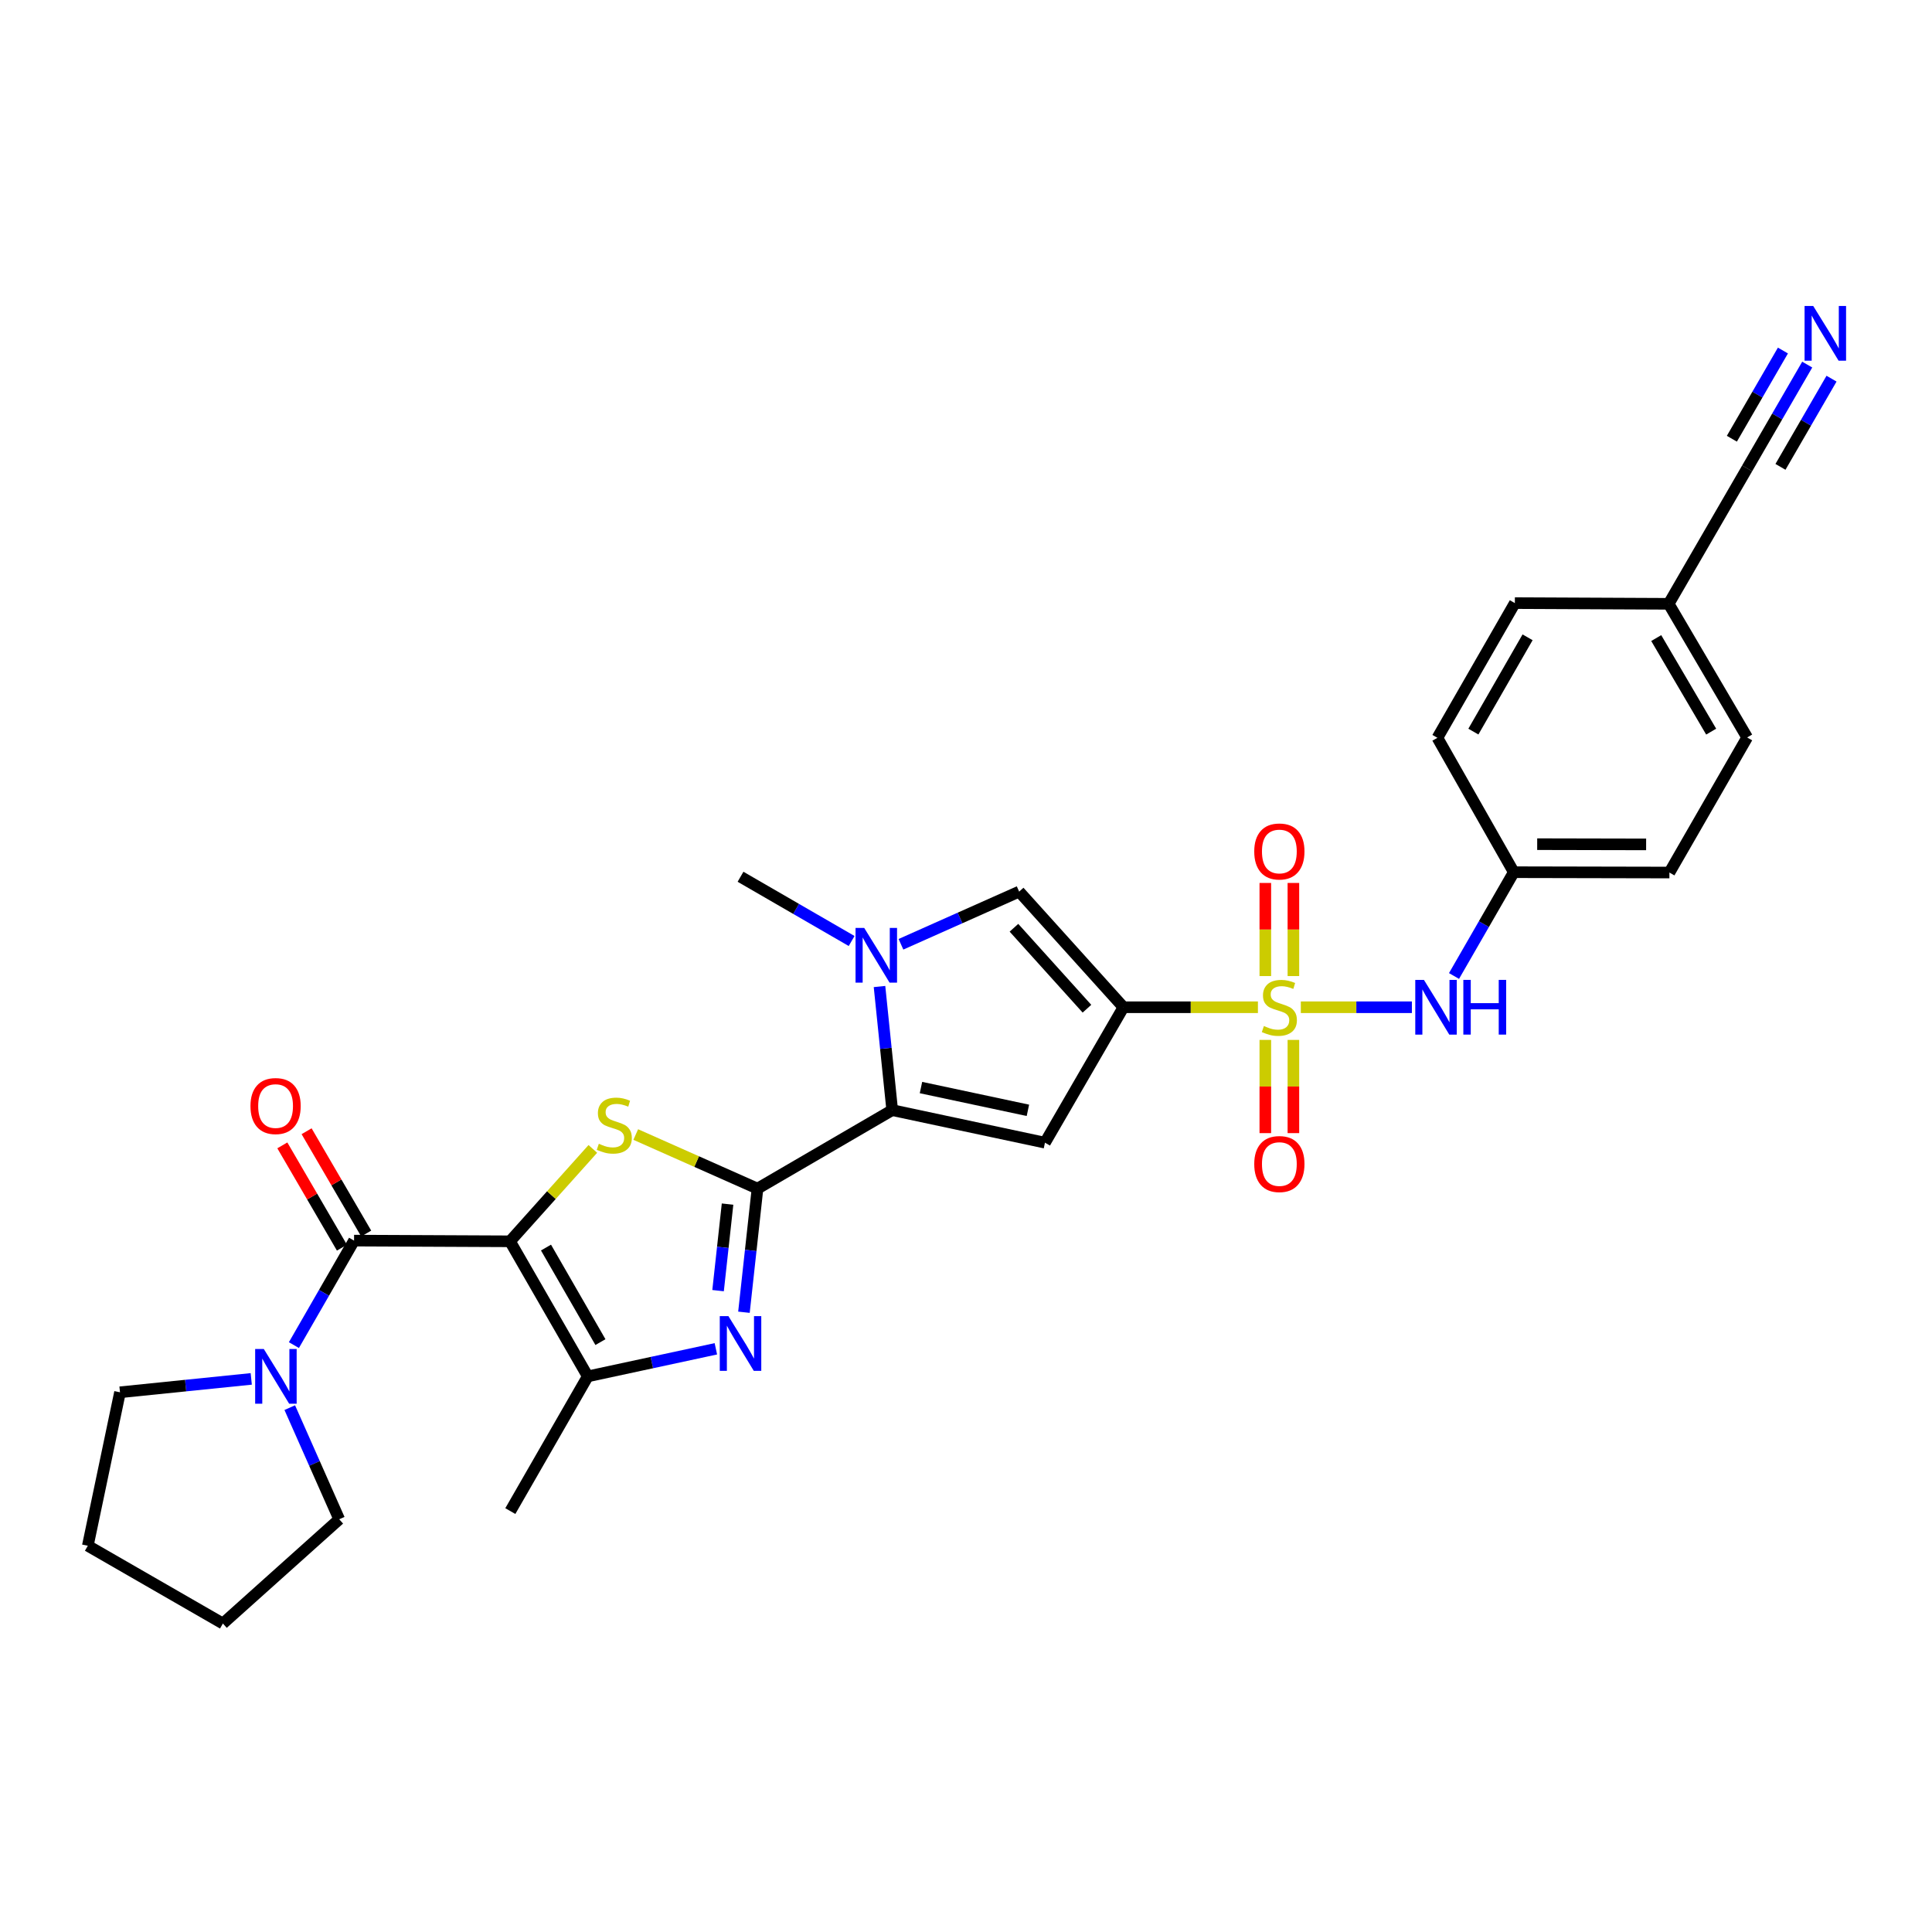 <?xml version='1.0' encoding='iso-8859-1'?>
<svg version='1.1' baseProfile='full'
              xmlns='http://www.w3.org/2000/svg'
                      xmlns:rdkit='http://www.rdkit.org/xml'
                      xmlns:xlink='http://www.w3.org/1999/xlink'
                  xml:space='preserve'
width='1000px' height='1000px' viewBox='0 0 1000 1000'>
<!-- END OF HEADER -->
<rect style='opacity:1.0;fill:#FFFFFF;stroke:none' width='1000' height='1000' x='0' y='0'> </rect>
<path class='bond-3' d='M 263.977,642.498 L 285.413,618.586' style='fill:none;fill-rule:evenodd;stroke:#000000;stroke-width:6px;stroke-linecap:butt;stroke-linejoin:miter;stroke-opacity:1' />
<path class='bond-3' d='M 285.413,618.586 L 306.85,594.674' style='fill:none;fill-rule:evenodd;stroke:#CCCC00;stroke-width:6px;stroke-linecap:butt;stroke-linejoin:miter;stroke-opacity:1' />
<path class='bond-7' d='M 263.977,642.498 L 183.261,642.135' style='fill:none;fill-rule:evenodd;stroke:#000000;stroke-width:6px;stroke-linecap:butt;stroke-linejoin:miter;stroke-opacity:1' />
<path class='bond-8' d='M 263.977,642.498 L 304.226,712.411' style='fill:none;fill-rule:evenodd;stroke:#000000;stroke-width:6px;stroke-linecap:butt;stroke-linejoin:miter;stroke-opacity:1' />
<path class='bond-8' d='M 282.609,645.734 L 310.783,694.673' style='fill:none;fill-rule:evenodd;stroke:#000000;stroke-width:6px;stroke-linecap:butt;stroke-linejoin:miter;stroke-opacity:1' />
<path class='bond-0' d='M 651.096,521.348 L 616.295,521.348' style='fill:none;fill-rule:evenodd;stroke:#CCCC00;stroke-width:6px;stroke-linecap:butt;stroke-linejoin:miter;stroke-opacity:1' />
<path class='bond-0' d='M 616.295,521.348 L 581.494,521.348' style='fill:none;fill-rule:evenodd;stroke:#000000;stroke-width:6px;stroke-linecap:butt;stroke-linejoin:miter;stroke-opacity:1' />
<path class='bond-12' d='M 673.301,521.348 L 702.046,521.348' style='fill:none;fill-rule:evenodd;stroke:#CCCC00;stroke-width:6px;stroke-linecap:butt;stroke-linejoin:miter;stroke-opacity:1' />
<path class='bond-12' d='M 702.046,521.348 L 730.791,521.348' style='fill:none;fill-rule:evenodd;stroke:#0000FF;stroke-width:6px;stroke-linecap:butt;stroke-linejoin:miter;stroke-opacity:1' />
<path class='bond-14' d='M 654.927,538.255 L 654.927,562.379' style='fill:none;fill-rule:evenodd;stroke:#CCCC00;stroke-width:6px;stroke-linecap:butt;stroke-linejoin:miter;stroke-opacity:1' />
<path class='bond-14' d='M 654.927,562.379 L 654.927,586.503' style='fill:none;fill-rule:evenodd;stroke:#FF0000;stroke-width:6px;stroke-linecap:butt;stroke-linejoin:miter;stroke-opacity:1' />
<path class='bond-14' d='M 669.46,538.255 L 669.46,562.379' style='fill:none;fill-rule:evenodd;stroke:#CCCC00;stroke-width:6px;stroke-linecap:butt;stroke-linejoin:miter;stroke-opacity:1' />
<path class='bond-14' d='M 669.46,562.379 L 669.46,586.503' style='fill:none;fill-rule:evenodd;stroke:#FF0000;stroke-width:6px;stroke-linecap:butt;stroke-linejoin:miter;stroke-opacity:1' />
<path class='bond-15' d='M 669.46,505.211 L 669.46,481.113' style='fill:none;fill-rule:evenodd;stroke:#CCCC00;stroke-width:6px;stroke-linecap:butt;stroke-linejoin:miter;stroke-opacity:1' />
<path class='bond-15' d='M 669.46,481.113 L 669.46,457.015' style='fill:none;fill-rule:evenodd;stroke:#FF0000;stroke-width:6px;stroke-linecap:butt;stroke-linejoin:miter;stroke-opacity:1' />
<path class='bond-15' d='M 654.927,505.211 L 654.927,481.113' style='fill:none;fill-rule:evenodd;stroke:#CCCC00;stroke-width:6px;stroke-linecap:butt;stroke-linejoin:miter;stroke-opacity:1' />
<path class='bond-15' d='M 654.927,481.113 L 654.927,457.015' style='fill:none;fill-rule:evenodd;stroke:#FF0000;stroke-width:6px;stroke-linecap:butt;stroke-linejoin:miter;stroke-opacity:1' />
<path class='bond-1' d='M 581.494,521.348 L 540.874,591.447' style='fill:none;fill-rule:evenodd;stroke:#000000;stroke-width:6px;stroke-linecap:butt;stroke-linejoin:miter;stroke-opacity:1' />
<path class='bond-32' d='M 581.494,521.348 L 527.512,461.496' style='fill:none;fill-rule:evenodd;stroke:#000000;stroke-width:6px;stroke-linecap:butt;stroke-linejoin:miter;stroke-opacity:1' />
<path class='bond-32' d='M 562.605,522.104 L 524.817,480.207' style='fill:none;fill-rule:evenodd;stroke:#000000;stroke-width:6px;stroke-linecap:butt;stroke-linejoin:miter;stroke-opacity:1' />
<path class='bond-2' d='M 392.079,615.224 L 360.569,601.225' style='fill:none;fill-rule:evenodd;stroke:#000000;stroke-width:6px;stroke-linecap:butt;stroke-linejoin:miter;stroke-opacity:1' />
<path class='bond-2' d='M 360.569,601.225 L 329.059,587.226' style='fill:none;fill-rule:evenodd;stroke:#CCCC00;stroke-width:6px;stroke-linecap:butt;stroke-linejoin:miter;stroke-opacity:1' />
<path class='bond-4' d='M 392.079,615.224 L 461.805,574.604' style='fill:none;fill-rule:evenodd;stroke:#000000;stroke-width:6px;stroke-linecap:butt;stroke-linejoin:miter;stroke-opacity:1' />
<path class='bond-30' d='M 392.079,615.224 L 388.573,647.22' style='fill:none;fill-rule:evenodd;stroke:#000000;stroke-width:6px;stroke-linecap:butt;stroke-linejoin:miter;stroke-opacity:1' />
<path class='bond-30' d='M 388.573,647.22 L 385.067,679.215' style='fill:none;fill-rule:evenodd;stroke:#0000FF;stroke-width:6px;stroke-linecap:butt;stroke-linejoin:miter;stroke-opacity:1' />
<path class='bond-30' d='M 376.58,623.24 L 374.126,645.637' style='fill:none;fill-rule:evenodd;stroke:#000000;stroke-width:6px;stroke-linecap:butt;stroke-linejoin:miter;stroke-opacity:1' />
<path class='bond-30' d='M 374.126,645.637 L 371.672,668.033' style='fill:none;fill-rule:evenodd;stroke:#0000FF;stroke-width:6px;stroke-linecap:butt;stroke-linejoin:miter;stroke-opacity:1' />
<path class='bond-6' d='M 461.805,574.604 L 540.874,591.447' style='fill:none;fill-rule:evenodd;stroke:#000000;stroke-width:6px;stroke-linecap:butt;stroke-linejoin:miter;stroke-opacity:1' />
<path class='bond-6' d='M 476.694,562.916 L 532.041,574.706' style='fill:none;fill-rule:evenodd;stroke:#000000;stroke-width:6px;stroke-linecap:butt;stroke-linejoin:miter;stroke-opacity:1' />
<path class='bond-9' d='M 461.805,574.604 L 458.519,542.612' style='fill:none;fill-rule:evenodd;stroke:#000000;stroke-width:6px;stroke-linecap:butt;stroke-linejoin:miter;stroke-opacity:1' />
<path class='bond-9' d='M 458.519,542.612 L 455.232,510.62' style='fill:none;fill-rule:evenodd;stroke:#0000FF;stroke-width:6px;stroke-linecap:butt;stroke-linejoin:miter;stroke-opacity:1' />
<path class='bond-5' d='M 370.532,698.138 L 337.379,705.275' style='fill:none;fill-rule:evenodd;stroke:#0000FF;stroke-width:6px;stroke-linecap:butt;stroke-linejoin:miter;stroke-opacity:1' />
<path class='bond-5' d='M 337.379,705.275 L 304.226,712.411' style='fill:none;fill-rule:evenodd;stroke:#000000;stroke-width:6px;stroke-linecap:butt;stroke-linejoin:miter;stroke-opacity:1' />
<path class='bond-11' d='M 183.261,642.135 L 167.695,669.179' style='fill:none;fill-rule:evenodd;stroke:#000000;stroke-width:6px;stroke-linecap:butt;stroke-linejoin:miter;stroke-opacity:1' />
<path class='bond-11' d='M 167.695,669.179 L 152.128,696.224' style='fill:none;fill-rule:evenodd;stroke:#0000FF;stroke-width:6px;stroke-linecap:butt;stroke-linejoin:miter;stroke-opacity:1' />
<path class='bond-17' d='M 189.54,638.477 L 174.117,612.002' style='fill:none;fill-rule:evenodd;stroke:#000000;stroke-width:6px;stroke-linecap:butt;stroke-linejoin:miter;stroke-opacity:1' />
<path class='bond-17' d='M 174.117,612.002 L 158.694,585.528' style='fill:none;fill-rule:evenodd;stroke:#FF0000;stroke-width:6px;stroke-linecap:butt;stroke-linejoin:miter;stroke-opacity:1' />
<path class='bond-17' d='M 176.982,645.793 L 161.559,619.318' style='fill:none;fill-rule:evenodd;stroke:#000000;stroke-width:6px;stroke-linecap:butt;stroke-linejoin:miter;stroke-opacity:1' />
<path class='bond-17' d='M 161.559,619.318 L 146.136,592.843' style='fill:none;fill-rule:evenodd;stroke:#FF0000;stroke-width:6px;stroke-linecap:butt;stroke-linejoin:miter;stroke-opacity:1' />
<path class='bond-21' d='M 304.226,712.411 L 264.146,782.138' style='fill:none;fill-rule:evenodd;stroke:#000000;stroke-width:6px;stroke-linecap:butt;stroke-linejoin:miter;stroke-opacity:1' />
<path class='bond-10' d='M 466.334,488.758 L 496.923,475.127' style='fill:none;fill-rule:evenodd;stroke:#0000FF;stroke-width:6px;stroke-linecap:butt;stroke-linejoin:miter;stroke-opacity:1' />
<path class='bond-10' d='M 496.923,475.127 L 527.512,461.496' style='fill:none;fill-rule:evenodd;stroke:#000000;stroke-width:6px;stroke-linecap:butt;stroke-linejoin:miter;stroke-opacity:1' />
<path class='bond-20' d='M 440.801,487.062 L 412.047,470.436' style='fill:none;fill-rule:evenodd;stroke:#0000FF;stroke-width:6px;stroke-linecap:butt;stroke-linejoin:miter;stroke-opacity:1' />
<path class='bond-20' d='M 412.047,470.436 L 383.294,453.809' style='fill:none;fill-rule:evenodd;stroke:#000000;stroke-width:6px;stroke-linecap:butt;stroke-linejoin:miter;stroke-opacity:1' />
<path class='bond-26' d='M 149.98,728.593 L 162.777,757.481' style='fill:none;fill-rule:evenodd;stroke:#0000FF;stroke-width:6px;stroke-linecap:butt;stroke-linejoin:miter;stroke-opacity:1' />
<path class='bond-26' d='M 162.777,757.481 L 175.575,786.369' style='fill:none;fill-rule:evenodd;stroke:#000000;stroke-width:6px;stroke-linecap:butt;stroke-linejoin:miter;stroke-opacity:1' />
<path class='bond-27' d='M 130.043,713.714 L 96.077,717.18' style='fill:none;fill-rule:evenodd;stroke:#0000FF;stroke-width:6px;stroke-linecap:butt;stroke-linejoin:miter;stroke-opacity:1' />
<path class='bond-27' d='M 96.077,717.18 L 62.111,720.646' style='fill:none;fill-rule:evenodd;stroke:#000000;stroke-width:6px;stroke-linecap:butt;stroke-linejoin:miter;stroke-opacity:1' />
<path class='bond-18' d='M 752.597,505.172 L 768.067,478.312' style='fill:none;fill-rule:evenodd;stroke:#0000FF;stroke-width:6px;stroke-linecap:butt;stroke-linejoin:miter;stroke-opacity:1' />
<path class='bond-18' d='M 768.067,478.312 L 783.537,451.452' style='fill:none;fill-rule:evenodd;stroke:#000000;stroke-width:6px;stroke-linecap:butt;stroke-linejoin:miter;stroke-opacity:1' />
<path class='bond-13' d='M 935.417,188.715 L 919.871,215.57' style='fill:none;fill-rule:evenodd;stroke:#0000FF;stroke-width:6px;stroke-linecap:butt;stroke-linejoin:miter;stroke-opacity:1' />
<path class='bond-13' d='M 919.871,215.57 L 904.324,242.425' style='fill:none;fill-rule:evenodd;stroke:#000000;stroke-width:6px;stroke-linecap:butt;stroke-linejoin:miter;stroke-opacity:1' />
<path class='bond-13' d='M 922.839,181.434 L 909.625,204.26' style='fill:none;fill-rule:evenodd;stroke:#0000FF;stroke-width:6px;stroke-linecap:butt;stroke-linejoin:miter;stroke-opacity:1' />
<path class='bond-13' d='M 909.625,204.26 L 896.411,227.087' style='fill:none;fill-rule:evenodd;stroke:#000000;stroke-width:6px;stroke-linecap:butt;stroke-linejoin:miter;stroke-opacity:1' />
<path class='bond-13' d='M 947.995,195.996 L 934.78,218.823' style='fill:none;fill-rule:evenodd;stroke:#0000FF;stroke-width:6px;stroke-linecap:butt;stroke-linejoin:miter;stroke-opacity:1' />
<path class='bond-13' d='M 934.78,218.823 L 921.566,241.649' style='fill:none;fill-rule:evenodd;stroke:#000000;stroke-width:6px;stroke-linecap:butt;stroke-linejoin:miter;stroke-opacity:1' />
<path class='bond-16' d='M 904.324,242.425 L 863.704,312.531' style='fill:none;fill-rule:evenodd;stroke:#000000;stroke-width:6px;stroke-linecap:butt;stroke-linejoin:miter;stroke-opacity:1' />
<path class='bond-22' d='M 783.537,451.452 L 744.007,381.894' style='fill:none;fill-rule:evenodd;stroke:#000000;stroke-width:6px;stroke-linecap:butt;stroke-linejoin:miter;stroke-opacity:1' />
<path class='bond-23' d='M 783.537,451.452 L 864.083,451.621' style='fill:none;fill-rule:evenodd;stroke:#000000;stroke-width:6px;stroke-linecap:butt;stroke-linejoin:miter;stroke-opacity:1' />
<path class='bond-23' d='M 795.65,436.944 L 852.032,437.063' style='fill:none;fill-rule:evenodd;stroke:#000000;stroke-width:6px;stroke-linecap:butt;stroke-linejoin:miter;stroke-opacity:1' />
<path class='bond-19' d='M 863.704,312.531 L 904.324,381.709' style='fill:none;fill-rule:evenodd;stroke:#000000;stroke-width:6px;stroke-linecap:butt;stroke-linejoin:miter;stroke-opacity:1' />
<path class='bond-19' d='M 857.265,330.266 L 885.699,378.691' style='fill:none;fill-rule:evenodd;stroke:#000000;stroke-width:6px;stroke-linecap:butt;stroke-linejoin:miter;stroke-opacity:1' />
<path class='bond-33' d='M 863.704,312.531 L 784.086,312.168' style='fill:none;fill-rule:evenodd;stroke:#000000;stroke-width:6px;stroke-linecap:butt;stroke-linejoin:miter;stroke-opacity:1' />
<path class='bond-24' d='M 744.007,381.894 L 784.086,312.168' style='fill:none;fill-rule:evenodd;stroke:#000000;stroke-width:6px;stroke-linecap:butt;stroke-linejoin:miter;stroke-opacity:1' />
<path class='bond-24' d='M 762.619,378.678 L 790.675,329.869' style='fill:none;fill-rule:evenodd;stroke:#000000;stroke-width:6px;stroke-linecap:butt;stroke-linejoin:miter;stroke-opacity:1' />
<path class='bond-25' d='M 864.083,451.621 L 904.324,381.709' style='fill:none;fill-rule:evenodd;stroke:#000000;stroke-width:6px;stroke-linecap:butt;stroke-linejoin:miter;stroke-opacity:1' />
<path class='bond-28' d='M 175.575,786.369 L 115.367,840.335' style='fill:none;fill-rule:evenodd;stroke:#000000;stroke-width:6px;stroke-linecap:butt;stroke-linejoin:miter;stroke-opacity:1' />
<path class='bond-29' d='M 62.111,720.646 L 45.455,800.078' style='fill:none;fill-rule:evenodd;stroke:#000000;stroke-width:6px;stroke-linecap:butt;stroke-linejoin:miter;stroke-opacity:1' />
<path class='bond-31' d='M 115.367,840.335 L 45.455,800.078' style='fill:none;fill-rule:evenodd;stroke:#000000;stroke-width:6px;stroke-linecap:butt;stroke-linejoin:miter;stroke-opacity:1' />
<path  class='atom-1' d='M 654.194 531.068
Q 654.514 531.188, 655.834 531.748
Q 657.154 532.308, 658.594 532.668
Q 660.074 532.988, 661.514 532.988
Q 664.194 532.988, 665.754 531.708
Q 667.314 530.388, 667.314 528.108
Q 667.314 526.548, 666.514 525.588
Q 665.754 524.628, 664.554 524.108
Q 663.354 523.588, 661.354 522.988
Q 658.834 522.228, 657.314 521.508
Q 655.834 520.788, 654.754 519.268
Q 653.714 517.748, 653.714 515.188
Q 653.714 511.628, 656.114 509.428
Q 658.554 507.228, 663.354 507.228
Q 666.634 507.228, 670.354 508.788
L 669.434 511.868
Q 666.034 510.468, 663.474 510.468
Q 660.714 510.468, 659.194 511.628
Q 657.674 512.748, 657.714 514.708
Q 657.714 516.228, 658.474 517.148
Q 659.274 518.068, 660.394 518.588
Q 661.554 519.108, 663.474 519.708
Q 666.034 520.508, 667.554 521.308
Q 669.074 522.108, 670.154 523.748
Q 671.274 525.348, 671.274 528.108
Q 671.274 532.028, 668.634 534.148
Q 666.034 536.228, 661.674 536.228
Q 659.154 536.228, 657.234 535.668
Q 655.354 535.148, 653.114 534.228
L 654.194 531.068
' fill='#CCCC00'/>
<path  class='atom-4' d='M 309.951 592.011
Q 310.271 592.131, 311.591 592.691
Q 312.911 593.251, 314.351 593.611
Q 315.831 593.931, 317.271 593.931
Q 319.951 593.931, 321.511 592.651
Q 323.071 591.331, 323.071 589.051
Q 323.071 587.491, 322.271 586.531
Q 321.511 585.571, 320.311 585.051
Q 319.111 584.531, 317.111 583.931
Q 314.591 583.171, 313.071 582.451
Q 311.591 581.731, 310.511 580.211
Q 309.471 578.691, 309.471 576.131
Q 309.471 572.571, 311.871 570.371
Q 314.311 568.171, 319.111 568.171
Q 322.391 568.171, 326.111 569.731
L 325.191 572.811
Q 321.791 571.411, 319.231 571.411
Q 316.471 571.411, 314.951 572.571
Q 313.431 573.691, 313.471 575.651
Q 313.471 577.171, 314.231 578.091
Q 315.031 579.011, 316.151 579.531
Q 317.311 580.051, 319.231 580.651
Q 321.791 581.451, 323.311 582.251
Q 324.831 583.051, 325.911 584.691
Q 327.031 586.291, 327.031 589.051
Q 327.031 592.971, 324.391 595.091
Q 321.791 597.171, 317.431 597.171
Q 314.911 597.171, 312.991 596.611
Q 311.111 596.091, 308.871 595.171
L 309.951 592.011
' fill='#CCCC00'/>
<path  class='atom-6' d='M 377.034 681.231
L 386.314 696.231
Q 387.234 697.711, 388.714 700.391
Q 390.194 703.071, 390.274 703.231
L 390.274 681.231
L 394.034 681.231
L 394.034 709.551
L 390.154 709.551
L 380.194 693.151
Q 379.034 691.231, 377.794 689.031
Q 376.594 686.831, 376.234 686.151
L 376.234 709.551
L 372.554 709.551
L 372.554 681.231
L 377.034 681.231
' fill='#0000FF'/>
<path  class='atom-10' d='M 447.31 480.286
L 456.59 495.286
Q 457.51 496.766, 458.99 499.446
Q 460.47 502.126, 460.55 502.286
L 460.55 480.286
L 464.31 480.286
L 464.31 508.606
L 460.43 508.606
L 450.47 492.206
Q 449.31 490.286, 448.07 488.086
Q 446.87 485.886, 446.51 485.206
L 446.51 508.606
L 442.83 508.606
L 442.83 480.286
L 447.31 480.286
' fill='#0000FF'/>
<path  class='atom-12' d='M 136.551 698.251
L 145.831 713.251
Q 146.751 714.731, 148.231 717.411
Q 149.711 720.091, 149.791 720.251
L 149.791 698.251
L 153.551 698.251
L 153.551 726.571
L 149.671 726.571
L 139.711 710.171
Q 138.551 708.251, 137.311 706.051
Q 136.111 703.851, 135.751 703.171
L 135.751 726.571
L 132.071 726.571
L 132.071 698.251
L 136.551 698.251
' fill='#0000FF'/>
<path  class='atom-13' d='M 737.021 507.188
L 746.301 522.188
Q 747.221 523.668, 748.701 526.348
Q 750.181 529.028, 750.261 529.188
L 750.261 507.188
L 754.021 507.188
L 754.021 535.508
L 750.141 535.508
L 740.181 519.108
Q 739.021 517.188, 737.781 514.988
Q 736.581 512.788, 736.221 512.108
L 736.221 535.508
L 732.541 535.508
L 732.541 507.188
L 737.021 507.188
' fill='#0000FF'/>
<path  class='atom-13' d='M 757.421 507.188
L 761.261 507.188
L 761.261 519.228
L 775.741 519.228
L 775.741 507.188
L 779.581 507.188
L 779.581 535.508
L 775.741 535.508
L 775.741 522.428
L 761.261 522.428
L 761.261 535.508
L 757.421 535.508
L 757.421 507.188
' fill='#0000FF'/>
<path  class='atom-14' d='M 938.523 158.376
L 947.803 173.376
Q 948.723 174.856, 950.203 177.536
Q 951.683 180.216, 951.763 180.376
L 951.763 158.376
L 955.523 158.376
L 955.523 186.696
L 951.643 186.696
L 941.683 170.296
Q 940.523 168.376, 939.283 166.176
Q 938.083 163.976, 937.723 163.296
L 937.723 186.696
L 934.043 186.696
L 934.043 158.376
L 938.523 158.376
' fill='#0000FF'/>
<path  class='atom-15' d='M 649.194 602.507
Q 649.194 595.707, 652.554 591.907
Q 655.914 588.107, 662.194 588.107
Q 668.474 588.107, 671.834 591.907
Q 675.194 595.707, 675.194 602.507
Q 675.194 609.387, 671.794 613.307
Q 668.394 617.187, 662.194 617.187
Q 655.954 617.187, 652.554 613.307
Q 649.194 609.427, 649.194 602.507
M 662.194 613.987
Q 666.514 613.987, 668.834 611.107
Q 671.194 608.187, 671.194 602.507
Q 671.194 596.947, 668.834 594.147
Q 666.514 591.307, 662.194 591.307
Q 657.874 591.307, 655.514 594.107
Q 653.194 596.907, 653.194 602.507
Q 653.194 608.227, 655.514 611.107
Q 657.874 613.987, 662.194 613.987
' fill='#FF0000'/>
<path  class='atom-16' d='M 649.194 440.721
Q 649.194 433.921, 652.554 430.121
Q 655.914 426.321, 662.194 426.321
Q 668.474 426.321, 671.834 430.121
Q 675.194 433.921, 675.194 440.721
Q 675.194 447.601, 671.794 451.521
Q 668.394 455.401, 662.194 455.401
Q 655.954 455.401, 652.554 451.521
Q 649.194 447.641, 649.194 440.721
M 662.194 452.201
Q 666.514 452.201, 668.834 449.321
Q 671.194 446.401, 671.194 440.721
Q 671.194 435.161, 668.834 432.361
Q 666.514 429.521, 662.194 429.521
Q 657.874 429.521, 655.514 432.321
Q 653.194 435.121, 653.194 440.721
Q 653.194 446.441, 655.514 449.321
Q 657.874 452.201, 662.194 452.201
' fill='#FF0000'/>
<path  class='atom-18' d='M 129.641 572.488
Q 129.641 565.688, 133.001 561.888
Q 136.361 558.088, 142.641 558.088
Q 148.921 558.088, 152.281 561.888
Q 155.641 565.688, 155.641 572.488
Q 155.641 579.368, 152.241 583.288
Q 148.841 587.168, 142.641 587.168
Q 136.401 587.168, 133.001 583.288
Q 129.641 579.408, 129.641 572.488
M 142.641 583.968
Q 146.961 583.968, 149.281 581.088
Q 151.641 578.168, 151.641 572.488
Q 151.641 566.928, 149.281 564.128
Q 146.961 561.288, 142.641 561.288
Q 138.321 561.288, 135.961 564.088
Q 133.641 566.888, 133.641 572.488
Q 133.641 578.208, 135.961 581.088
Q 138.321 583.968, 142.641 583.968
' fill='#FF0000'/>
</svg>
